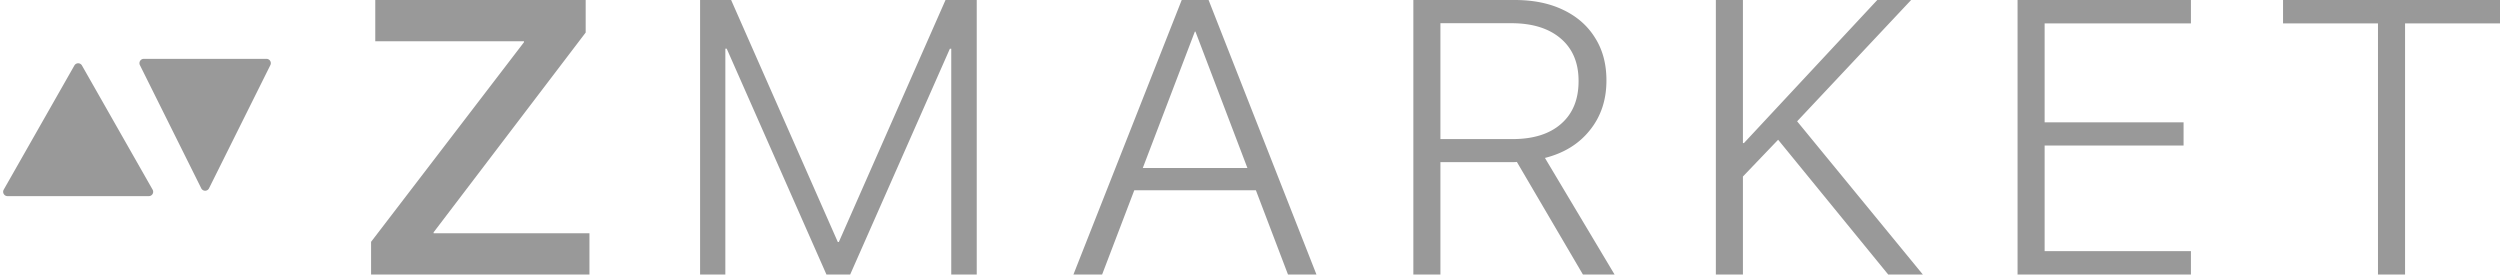 <svg width="173" height="19" viewBox="0 0 173 19" fill="none" xmlns="http://www.w3.org/2000/svg">
    <path d="M25.68 19h15.11v-2.857H30.005v-.066L40.529 2.252V0h-14.56v2.857h10.29v.066l-10.58 13.812V19zM48.445 19h1.749V3.37h.895L48.982.409 57.192 19h1.639L67.04.408l-2.108 2.963h.895V19h1.763V0H65.43l-7.383 16.748h-.07L50.594 0h-2.148v19zM74.281 19h1.984l6.419-16.814h.482V0h-1.391L74.28 19zm3.265-5.833h10.303l-.62-1.54h-9.063l-.62 1.54zM89.13 19h1.97L83.634 0h-.909v2.186L89.13 19zM97.804 19h1.873v-7.782h5.083c.083 0 .152-.004.207-.013L109.54 19h2.19l-4.821-8.071c1.322-.334 2.36-.975 3.113-1.923.762-.948 1.143-2.089 1.143-3.423v-.027c0-1.132-.261-2.11-.785-2.936-.514-.834-1.249-1.479-2.204-1.935C107.23.228 106.11 0 104.815 0h-7.011v19zm1.873-9.375V1.606h4.904c1.451 0 2.59.351 3.416 1.054.827.702 1.24 1.68 1.24 2.936v.026c0 1.264-.404 2.247-1.212 2.95-.799.702-1.92 1.053-3.361 1.053h-4.987zM120.417 12.416l3.72-3.884h.096L132.25 0h-2.342l-9.229 9.902h-.262v2.514zM118.737 19h1.873V0h-1.873v19zm11.929 0h2.397l-8.816-10.744-1.323 1.264 7.742 9.48zM139.615 19h11.997v-1.62h-10.124v-7.307h9.615V8.466h-9.615V1.62h10.124V0h-11.997v19zM164.556 19h1.874V1.62H173V0h-15.014v1.62h6.57V19zM5.149 4.53a.3.3 0 0 1 .521 0l4.89 8.593a.3.3 0 0 1-.26.449H.52a.3.3 0 0 1-.262-.449l4.89-8.593zM14.464 13.032a.3.3 0 0 1-.537 0L9.681 4.505a.3.3 0 0 1 .269-.433h8.492a.3.3 0 0 1 .268.433l-4.246 8.527z" fill="#999"/>
</svg>

